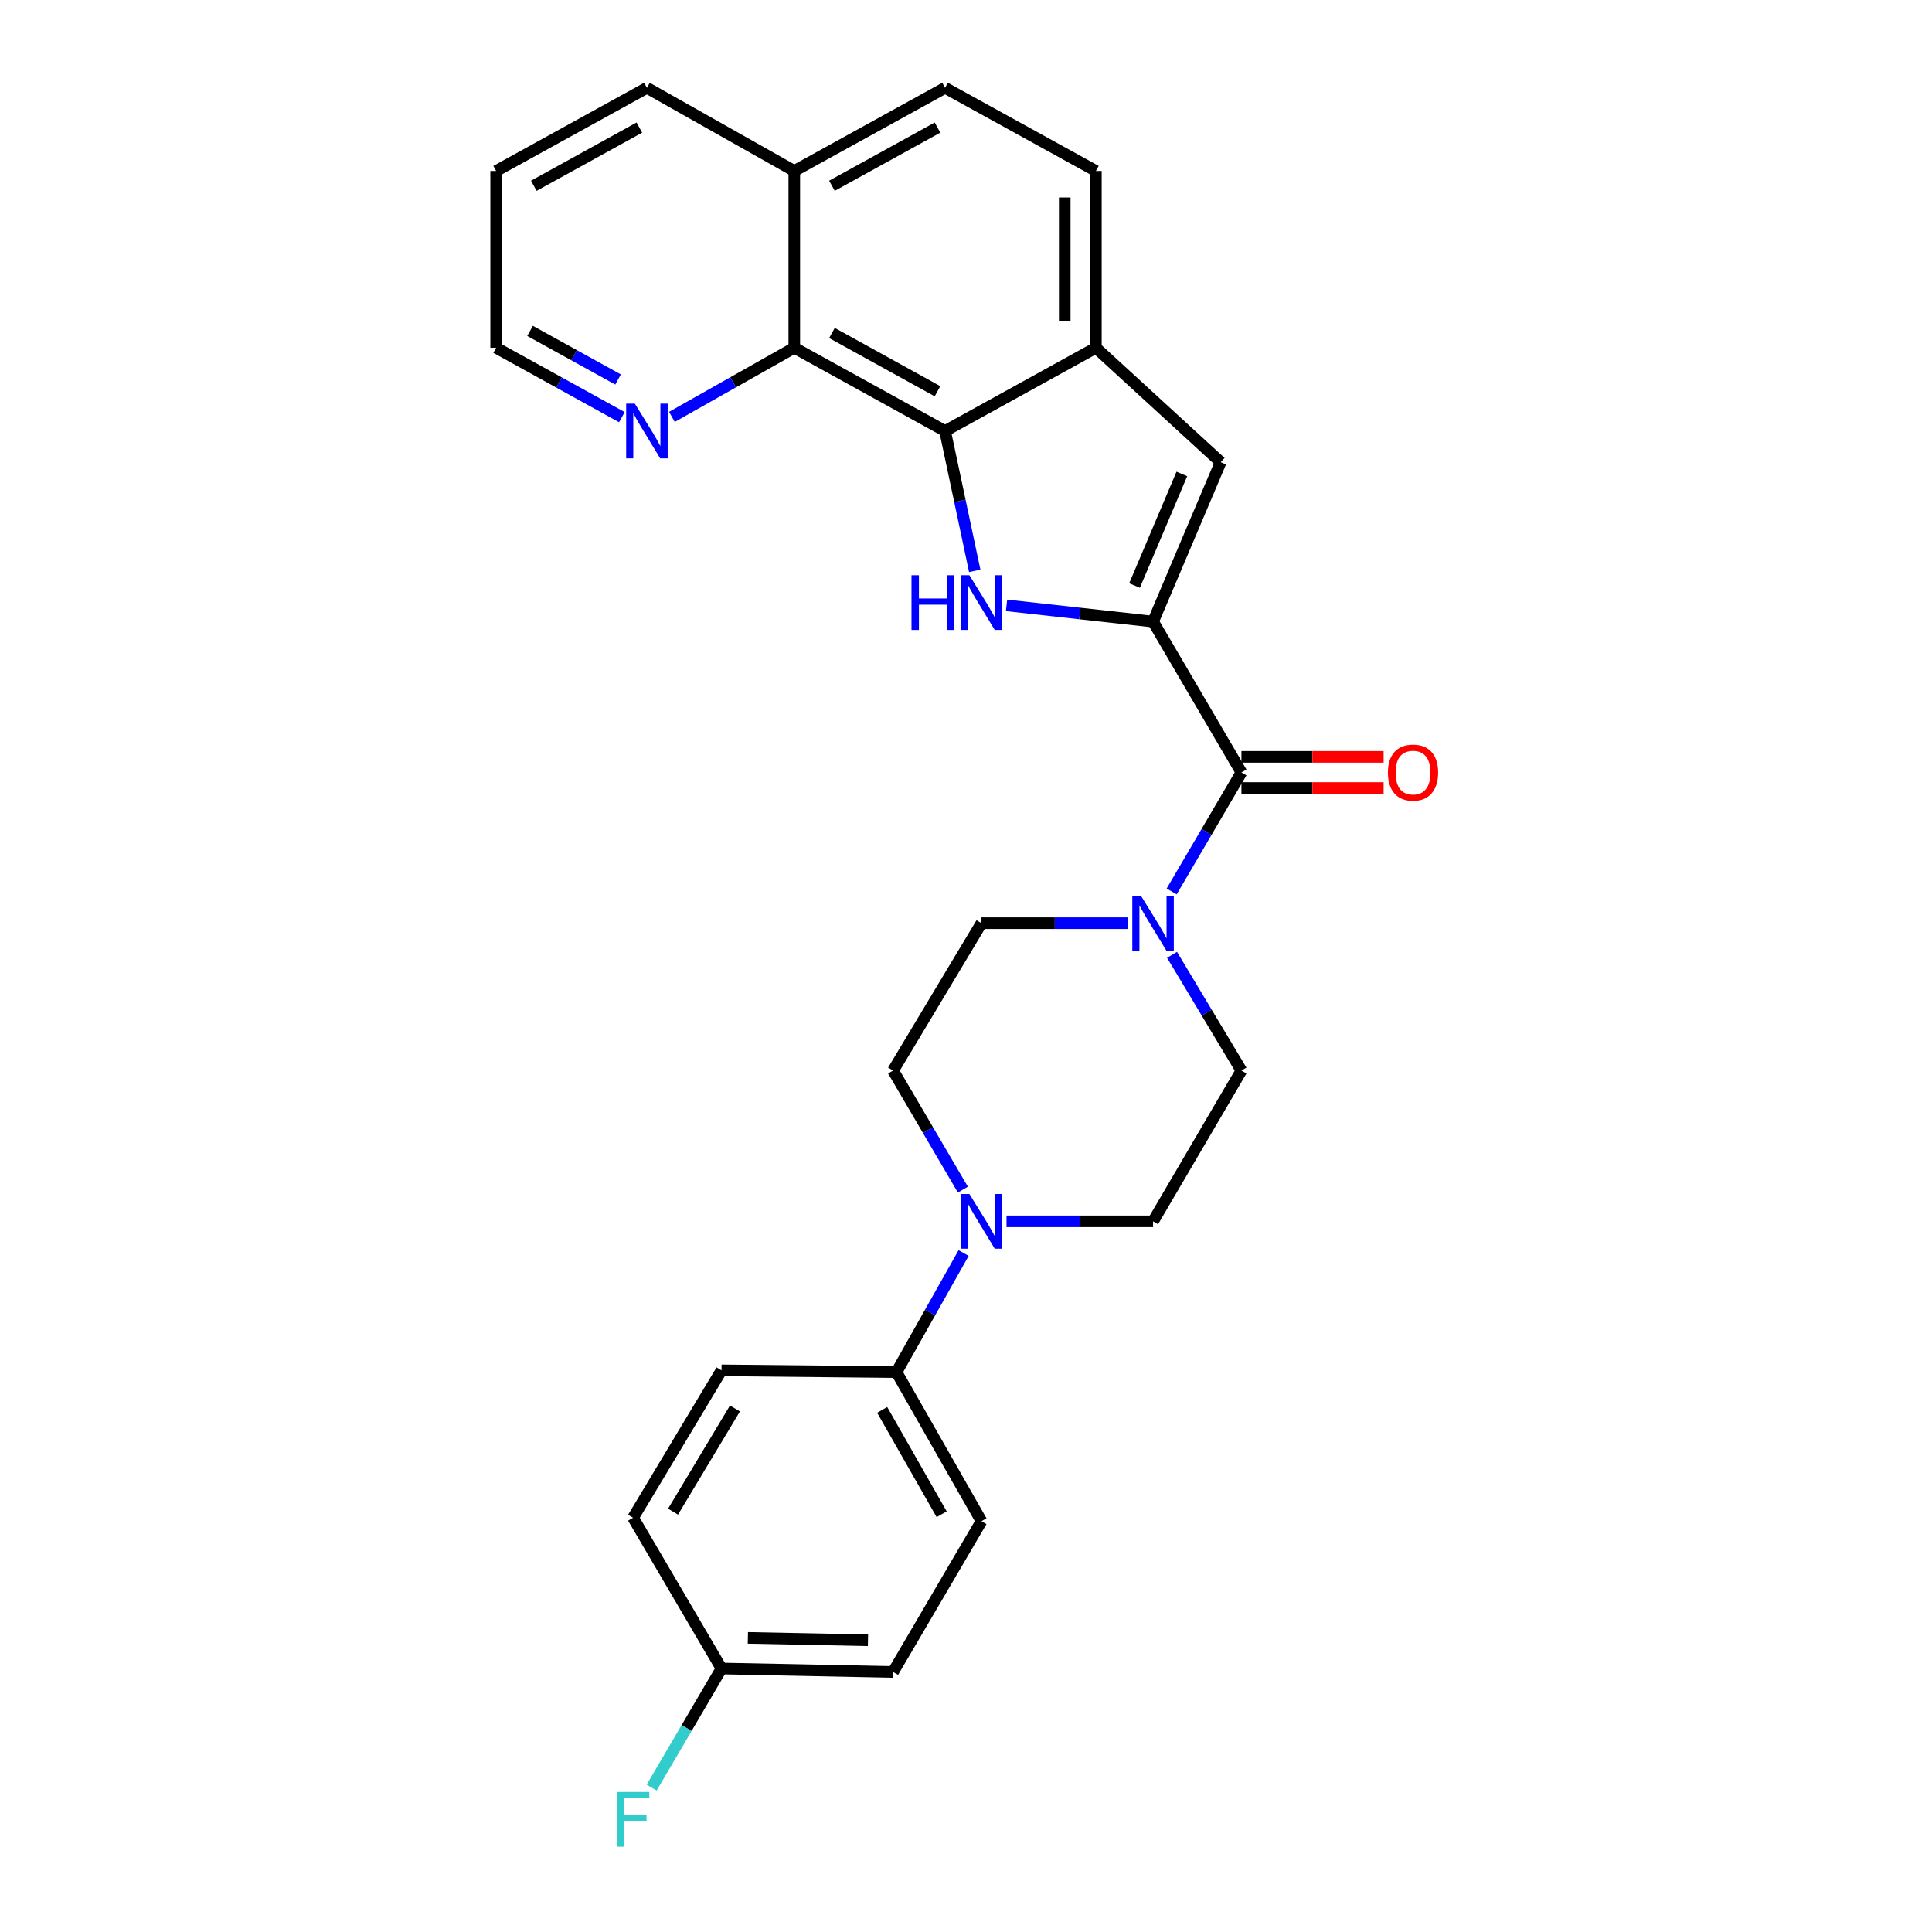 <?xml version='1.0' encoding='iso-8859-1'?>
<svg version='1.1' baseProfile='full'
              xmlns='http://www.w3.org/2000/svg'
                      xmlns:rdkit='http://www.rdkit.org/xml'
                      xmlns:xlink='http://www.w3.org/1999/xlink'
                  xml:space='preserve'
width='1000px' height='1000px' viewBox='0 0 1000 1000'>
<!-- END OF HEADER -->
<rect style='opacity:1.0;fill:#FFFFFF;stroke:none' width='1000' height='1000' x='0' y='0'> </rect>
<path class='bond-0' d='M 596.824,321.745 L 558.905,317.542' style='fill:none;fill-rule:evenodd;stroke:#000000;stroke-width:6px;stroke-linecap:butt;stroke-linejoin:miter;stroke-opacity:1' />
<path class='bond-0' d='M 558.905,317.542 L 520.986,313.339' style='fill:none;fill-rule:evenodd;stroke:#0000FF;stroke-width:6px;stroke-linecap:butt;stroke-linejoin:miter;stroke-opacity:1' />
<path class='bond-2' d='M 596.824,321.745 L 642.569,399.808' style='fill:none;fill-rule:evenodd;stroke:#000000;stroke-width:6px;stroke-linecap:butt;stroke-linejoin:miter;stroke-opacity:1' />
<path class='bond-3' d='M 596.824,321.745 L 631.821,239.229' style='fill:none;fill-rule:evenodd;stroke:#000000;stroke-width:6px;stroke-linecap:butt;stroke-linejoin:miter;stroke-opacity:1' />
<path class='bond-3' d='M 587.23,303.072 L 611.728,245.311' style='fill:none;fill-rule:evenodd;stroke:#000000;stroke-width:6px;stroke-linecap:butt;stroke-linejoin:miter;stroke-opacity:1' />
<path class='bond-1' d='M 504.525,295.471 L 496.845,259.279' style='fill:none;fill-rule:evenodd;stroke:#0000FF;stroke-width:6px;stroke-linecap:butt;stroke-linejoin:miter;stroke-opacity:1' />
<path class='bond-1' d='M 496.845,259.279 L 489.166,223.088' style='fill:none;fill-rule:evenodd;stroke:#000000;stroke-width:6px;stroke-linecap:butt;stroke-linejoin:miter;stroke-opacity:1' />
<path class='bond-7' d='M 489.166,223.088 L 411.12,180.012' style='fill:none;fill-rule:evenodd;stroke:#000000;stroke-width:6px;stroke-linecap:butt;stroke-linejoin:miter;stroke-opacity:1' />
<path class='bond-7' d='M 485.25,202.511 L 430.618,172.358' style='fill:none;fill-rule:evenodd;stroke:#000000;stroke-width:6px;stroke-linecap:butt;stroke-linejoin:miter;stroke-opacity:1' />
<path class='bond-27' d='M 489.166,223.088 L 567.229,180.012' style='fill:none;fill-rule:evenodd;stroke:#000000;stroke-width:6px;stroke-linecap:butt;stroke-linejoin:miter;stroke-opacity:1' />
<path class='bond-4' d='M 642.569,399.808 L 624.51,430.611' style='fill:none;fill-rule:evenodd;stroke:#000000;stroke-width:6px;stroke-linecap:butt;stroke-linejoin:miter;stroke-opacity:1' />
<path class='bond-4' d='M 624.51,430.611 L 606.451,461.415' style='fill:none;fill-rule:evenodd;stroke:#0000FF;stroke-width:6px;stroke-linecap:butt;stroke-linejoin:miter;stroke-opacity:1' />
<path class='bond-12' d='M 642.569,407.87 L 679.365,407.87' style='fill:none;fill-rule:evenodd;stroke:#000000;stroke-width:6px;stroke-linecap:butt;stroke-linejoin:miter;stroke-opacity:1' />
<path class='bond-12' d='M 679.365,407.87 L 716.161,407.87' style='fill:none;fill-rule:evenodd;stroke:#FF0000;stroke-width:6px;stroke-linecap:butt;stroke-linejoin:miter;stroke-opacity:1' />
<path class='bond-12' d='M 642.569,391.746 L 679.365,391.746' style='fill:none;fill-rule:evenodd;stroke:#000000;stroke-width:6px;stroke-linecap:butt;stroke-linejoin:miter;stroke-opacity:1' />
<path class='bond-12' d='M 679.365,391.746 L 716.161,391.746' style='fill:none;fill-rule:evenodd;stroke:#FF0000;stroke-width:6px;stroke-linecap:butt;stroke-linejoin:miter;stroke-opacity:1' />
<path class='bond-5' d='M 631.821,239.229 L 567.229,180.012' style='fill:none;fill-rule:evenodd;stroke:#000000;stroke-width:6px;stroke-linecap:butt;stroke-linejoin:miter;stroke-opacity:1' />
<path class='bond-10' d='M 583.864,477.836 L 545.938,477.836' style='fill:none;fill-rule:evenodd;stroke:#0000FF;stroke-width:6px;stroke-linecap:butt;stroke-linejoin:miter;stroke-opacity:1' />
<path class='bond-10' d='M 545.938,477.836 L 508.012,477.836' style='fill:none;fill-rule:evenodd;stroke:#000000;stroke-width:6px;stroke-linecap:butt;stroke-linejoin:miter;stroke-opacity:1' />
<path class='bond-11' d='M 606.649,494.219 L 624.609,524.168' style='fill:none;fill-rule:evenodd;stroke:#0000FF;stroke-width:6px;stroke-linecap:butt;stroke-linejoin:miter;stroke-opacity:1' />
<path class='bond-11' d='M 624.609,524.168 L 642.569,554.117' style='fill:none;fill-rule:evenodd;stroke:#000000;stroke-width:6px;stroke-linecap:butt;stroke-linejoin:miter;stroke-opacity:1' />
<path class='bond-15' d='M 567.229,180.012 L 567.229,88.495' style='fill:none;fill-rule:evenodd;stroke:#000000;stroke-width:6px;stroke-linecap:butt;stroke-linejoin:miter;stroke-opacity:1' />
<path class='bond-15' d='M 551.106,166.285 L 551.106,102.222' style='fill:none;fill-rule:evenodd;stroke:#000000;stroke-width:6px;stroke-linecap:butt;stroke-linejoin:miter;stroke-opacity:1' />
<path class='bond-6' d='M 520.972,632.162 L 558.898,632.162' style='fill:none;fill-rule:evenodd;stroke:#0000FF;stroke-width:6px;stroke-linecap:butt;stroke-linejoin:miter;stroke-opacity:1' />
<path class='bond-6' d='M 558.898,632.162 L 596.824,632.162' style='fill:none;fill-rule:evenodd;stroke:#000000;stroke-width:6px;stroke-linecap:butt;stroke-linejoin:miter;stroke-opacity:1' />
<path class='bond-8' d='M 498.767,648.562 L 481.395,679.38' style='fill:none;fill-rule:evenodd;stroke:#0000FF;stroke-width:6px;stroke-linecap:butt;stroke-linejoin:miter;stroke-opacity:1' />
<path class='bond-8' d='M 481.395,679.38 L 464.022,710.199' style='fill:none;fill-rule:evenodd;stroke:#000000;stroke-width:6px;stroke-linecap:butt;stroke-linejoin:miter;stroke-opacity:1' />
<path class='bond-29' d='M 498.385,615.741 L 480.321,584.929' style='fill:none;fill-rule:evenodd;stroke:#0000FF;stroke-width:6px;stroke-linecap:butt;stroke-linejoin:miter;stroke-opacity:1' />
<path class='bond-29' d='M 480.321,584.929 L 462.258,554.117' style='fill:none;fill-rule:evenodd;stroke:#000000;stroke-width:6px;stroke-linecap:butt;stroke-linejoin:miter;stroke-opacity:1' />
<path class='bond-9' d='M 411.12,180.012 L 379.449,197.899' style='fill:none;fill-rule:evenodd;stroke:#000000;stroke-width:6px;stroke-linecap:butt;stroke-linejoin:miter;stroke-opacity:1' />
<path class='bond-9' d='M 379.449,197.899 L 347.778,215.786' style='fill:none;fill-rule:evenodd;stroke:#0000FF;stroke-width:6px;stroke-linecap:butt;stroke-linejoin:miter;stroke-opacity:1' />
<path class='bond-16' d='M 411.12,180.012 L 411.12,88.495' style='fill:none;fill-rule:evenodd;stroke:#000000;stroke-width:6px;stroke-linecap:butt;stroke-linejoin:miter;stroke-opacity:1' />
<path class='bond-18' d='M 464.022,710.199 L 508.012,787.358' style='fill:none;fill-rule:evenodd;stroke:#000000;stroke-width:6px;stroke-linecap:butt;stroke-linejoin:miter;stroke-opacity:1' />
<path class='bond-18' d='M 456.614,729.758 L 487.407,783.769' style='fill:none;fill-rule:evenodd;stroke:#000000;stroke-width:6px;stroke-linecap:butt;stroke-linejoin:miter;stroke-opacity:1' />
<path class='bond-19' d='M 464.022,710.199 L 373.454,709.285' style='fill:none;fill-rule:evenodd;stroke:#000000;stroke-width:6px;stroke-linecap:butt;stroke-linejoin:miter;stroke-opacity:1' />
<path class='bond-24' d='M 321.879,215.93 L 289.341,197.971' style='fill:none;fill-rule:evenodd;stroke:#0000FF;stroke-width:6px;stroke-linecap:butt;stroke-linejoin:miter;stroke-opacity:1' />
<path class='bond-24' d='M 289.341,197.971 L 256.802,180.012' style='fill:none;fill-rule:evenodd;stroke:#000000;stroke-width:6px;stroke-linecap:butt;stroke-linejoin:miter;stroke-opacity:1' />
<path class='bond-24' d='M 319.909,196.427 L 297.132,183.855' style='fill:none;fill-rule:evenodd;stroke:#0000FF;stroke-width:6px;stroke-linecap:butt;stroke-linejoin:miter;stroke-opacity:1' />
<path class='bond-24' d='M 297.132,183.855 L 274.355,171.284' style='fill:none;fill-rule:evenodd;stroke:#000000;stroke-width:6px;stroke-linecap:butt;stroke-linejoin:miter;stroke-opacity:1' />
<path class='bond-13' d='M 508.012,477.836 L 462.258,554.117' style='fill:none;fill-rule:evenodd;stroke:#000000;stroke-width:6px;stroke-linecap:butt;stroke-linejoin:miter;stroke-opacity:1' />
<path class='bond-14' d='M 642.569,554.117 L 596.824,632.162' style='fill:none;fill-rule:evenodd;stroke:#000000;stroke-width:6px;stroke-linecap:butt;stroke-linejoin:miter;stroke-opacity:1' />
<path class='bond-17' d='M 567.229,88.495 L 489.166,45.455' style='fill:none;fill-rule:evenodd;stroke:#000000;stroke-width:6px;stroke-linecap:butt;stroke-linejoin:miter;stroke-opacity:1' />
<path class='bond-25' d='M 411.12,88.495 L 334.848,45.455' style='fill:none;fill-rule:evenodd;stroke:#000000;stroke-width:6px;stroke-linecap:butt;stroke-linejoin:miter;stroke-opacity:1' />
<path class='bond-28' d='M 411.12,88.495 L 489.166,45.455' style='fill:none;fill-rule:evenodd;stroke:#000000;stroke-width:6px;stroke-linecap:butt;stroke-linejoin:miter;stroke-opacity:1' />
<path class='bond-28' d='M 430.613,96.157 L 485.245,66.029' style='fill:none;fill-rule:evenodd;stroke:#000000;stroke-width:6px;stroke-linecap:butt;stroke-linejoin:miter;stroke-opacity:1' />
<path class='bond-22' d='M 508.012,787.358 L 462.258,865.403' style='fill:none;fill-rule:evenodd;stroke:#000000;stroke-width:6px;stroke-linecap:butt;stroke-linejoin:miter;stroke-opacity:1' />
<path class='bond-21' d='M 373.454,709.285 L 327.673,785.566' style='fill:none;fill-rule:evenodd;stroke:#000000;stroke-width:6px;stroke-linecap:butt;stroke-linejoin:miter;stroke-opacity:1' />
<path class='bond-21' d='M 380.412,729.024 L 348.365,782.421' style='fill:none;fill-rule:evenodd;stroke:#000000;stroke-width:6px;stroke-linecap:butt;stroke-linejoin:miter;stroke-opacity:1' />
<path class='bond-20' d='M 373.454,863.612 L 327.673,785.566' style='fill:none;fill-rule:evenodd;stroke:#000000;stroke-width:6px;stroke-linecap:butt;stroke-linejoin:miter;stroke-opacity:1' />
<path class='bond-23' d='M 373.454,863.612 L 355.379,894.432' style='fill:none;fill-rule:evenodd;stroke:#000000;stroke-width:6px;stroke-linecap:butt;stroke-linejoin:miter;stroke-opacity:1' />
<path class='bond-23' d='M 355.379,894.432 L 337.304,925.253' style='fill:none;fill-rule:evenodd;stroke:#33CCCC;stroke-width:6px;stroke-linecap:butt;stroke-linejoin:miter;stroke-opacity:1' />
<path class='bond-31' d='M 373.454,863.612 L 462.258,865.403' style='fill:none;fill-rule:evenodd;stroke:#000000;stroke-width:6px;stroke-linecap:butt;stroke-linejoin:miter;stroke-opacity:1' />
<path class='bond-31' d='M 387.1,847.761 L 449.262,849.015' style='fill:none;fill-rule:evenodd;stroke:#000000;stroke-width:6px;stroke-linecap:butt;stroke-linejoin:miter;stroke-opacity:1' />
<path class='bond-30' d='M 256.802,180.012 L 256.802,88.495' style='fill:none;fill-rule:evenodd;stroke:#000000;stroke-width:6px;stroke-linecap:butt;stroke-linejoin:miter;stroke-opacity:1' />
<path class='bond-26' d='M 334.848,45.455 L 256.802,88.495' style='fill:none;fill-rule:evenodd;stroke:#000000;stroke-width:6px;stroke-linecap:butt;stroke-linejoin:miter;stroke-opacity:1' />
<path class='bond-26' d='M 330.927,66.029 L 276.295,96.157' style='fill:none;fill-rule:evenodd;stroke:#000000;stroke-width:6px;stroke-linecap:butt;stroke-linejoin:miter;stroke-opacity:1' />
<path  class='atom-1' d='M 471.792 297.74
L 475.632 297.74
L 475.632 309.78
L 490.112 309.78
L 490.112 297.74
L 493.952 297.74
L 493.952 326.06
L 490.112 326.06
L 490.112 312.98
L 475.632 312.98
L 475.632 326.06
L 471.792 326.06
L 471.792 297.74
' fill='#0000FF'/>
<path  class='atom-1' d='M 501.752 297.74
L 511.032 312.74
Q 511.952 314.22, 513.432 316.9
Q 514.912 319.58, 514.992 319.74
L 514.992 297.74
L 518.752 297.74
L 518.752 326.06
L 514.872 326.06
L 504.912 309.66
Q 503.752 307.74, 502.512 305.54
Q 501.312 303.34, 500.952 302.66
L 500.952 326.06
L 497.272 326.06
L 497.272 297.74
L 501.752 297.74
' fill='#0000FF'/>
<path  class='atom-5' d='M 590.564 463.676
L 599.844 478.676
Q 600.764 480.156, 602.244 482.836
Q 603.724 485.516, 603.804 485.676
L 603.804 463.676
L 607.564 463.676
L 607.564 491.996
L 603.684 491.996
L 593.724 475.596
Q 592.564 473.676, 591.324 471.476
Q 590.124 469.276, 589.764 468.596
L 589.764 491.996
L 586.084 491.996
L 586.084 463.676
L 590.564 463.676
' fill='#0000FF'/>
<path  class='atom-7' d='M 501.752 618.002
L 511.032 633.002
Q 511.952 634.482, 513.432 637.162
Q 514.912 639.842, 514.992 640.002
L 514.992 618.002
L 518.752 618.002
L 518.752 646.322
L 514.872 646.322
L 504.912 629.922
Q 503.752 628.002, 502.512 625.802
Q 501.312 623.602, 500.952 622.922
L 500.952 646.322
L 497.272 646.322
L 497.272 618.002
L 501.752 618.002
' fill='#0000FF'/>
<path  class='atom-10' d='M 328.588 208.928
L 337.868 223.928
Q 338.788 225.408, 340.268 228.088
Q 341.748 230.768, 341.828 230.928
L 341.828 208.928
L 345.588 208.928
L 345.588 237.248
L 341.708 237.248
L 331.748 220.848
Q 330.588 218.928, 329.348 216.728
Q 328.148 214.528, 327.788 213.848
L 327.788 237.248
L 324.108 237.248
L 324.108 208.928
L 328.588 208.928
' fill='#0000FF'/>
<path  class='atom-13' d='M 718.382 399.888
Q 718.382 393.088, 721.742 389.288
Q 725.102 385.488, 731.382 385.488
Q 737.662 385.488, 741.022 389.288
Q 744.382 393.088, 744.382 399.888
Q 744.382 406.768, 740.982 410.688
Q 737.582 414.568, 731.382 414.568
Q 725.142 414.568, 721.742 410.688
Q 718.382 406.808, 718.382 399.888
M 731.382 411.368
Q 735.702 411.368, 738.022 408.488
Q 740.382 405.568, 740.382 399.888
Q 740.382 394.328, 738.022 391.528
Q 735.702 388.688, 731.382 388.688
Q 727.062 388.688, 724.702 391.488
Q 722.382 394.288, 722.382 399.888
Q 722.382 405.608, 724.702 408.488
Q 727.062 411.368, 731.382 411.368
' fill='#FF0000'/>
<path  class='atom-24' d='M 319.253 927.515
L 336.093 927.515
L 336.093 930.755
L 323.053 930.755
L 323.053 939.355
L 334.653 939.355
L 334.653 942.635
L 323.053 942.635
L 323.053 955.835
L 319.253 955.835
L 319.253 927.515
' fill='#33CCCC'/>
</svg>
